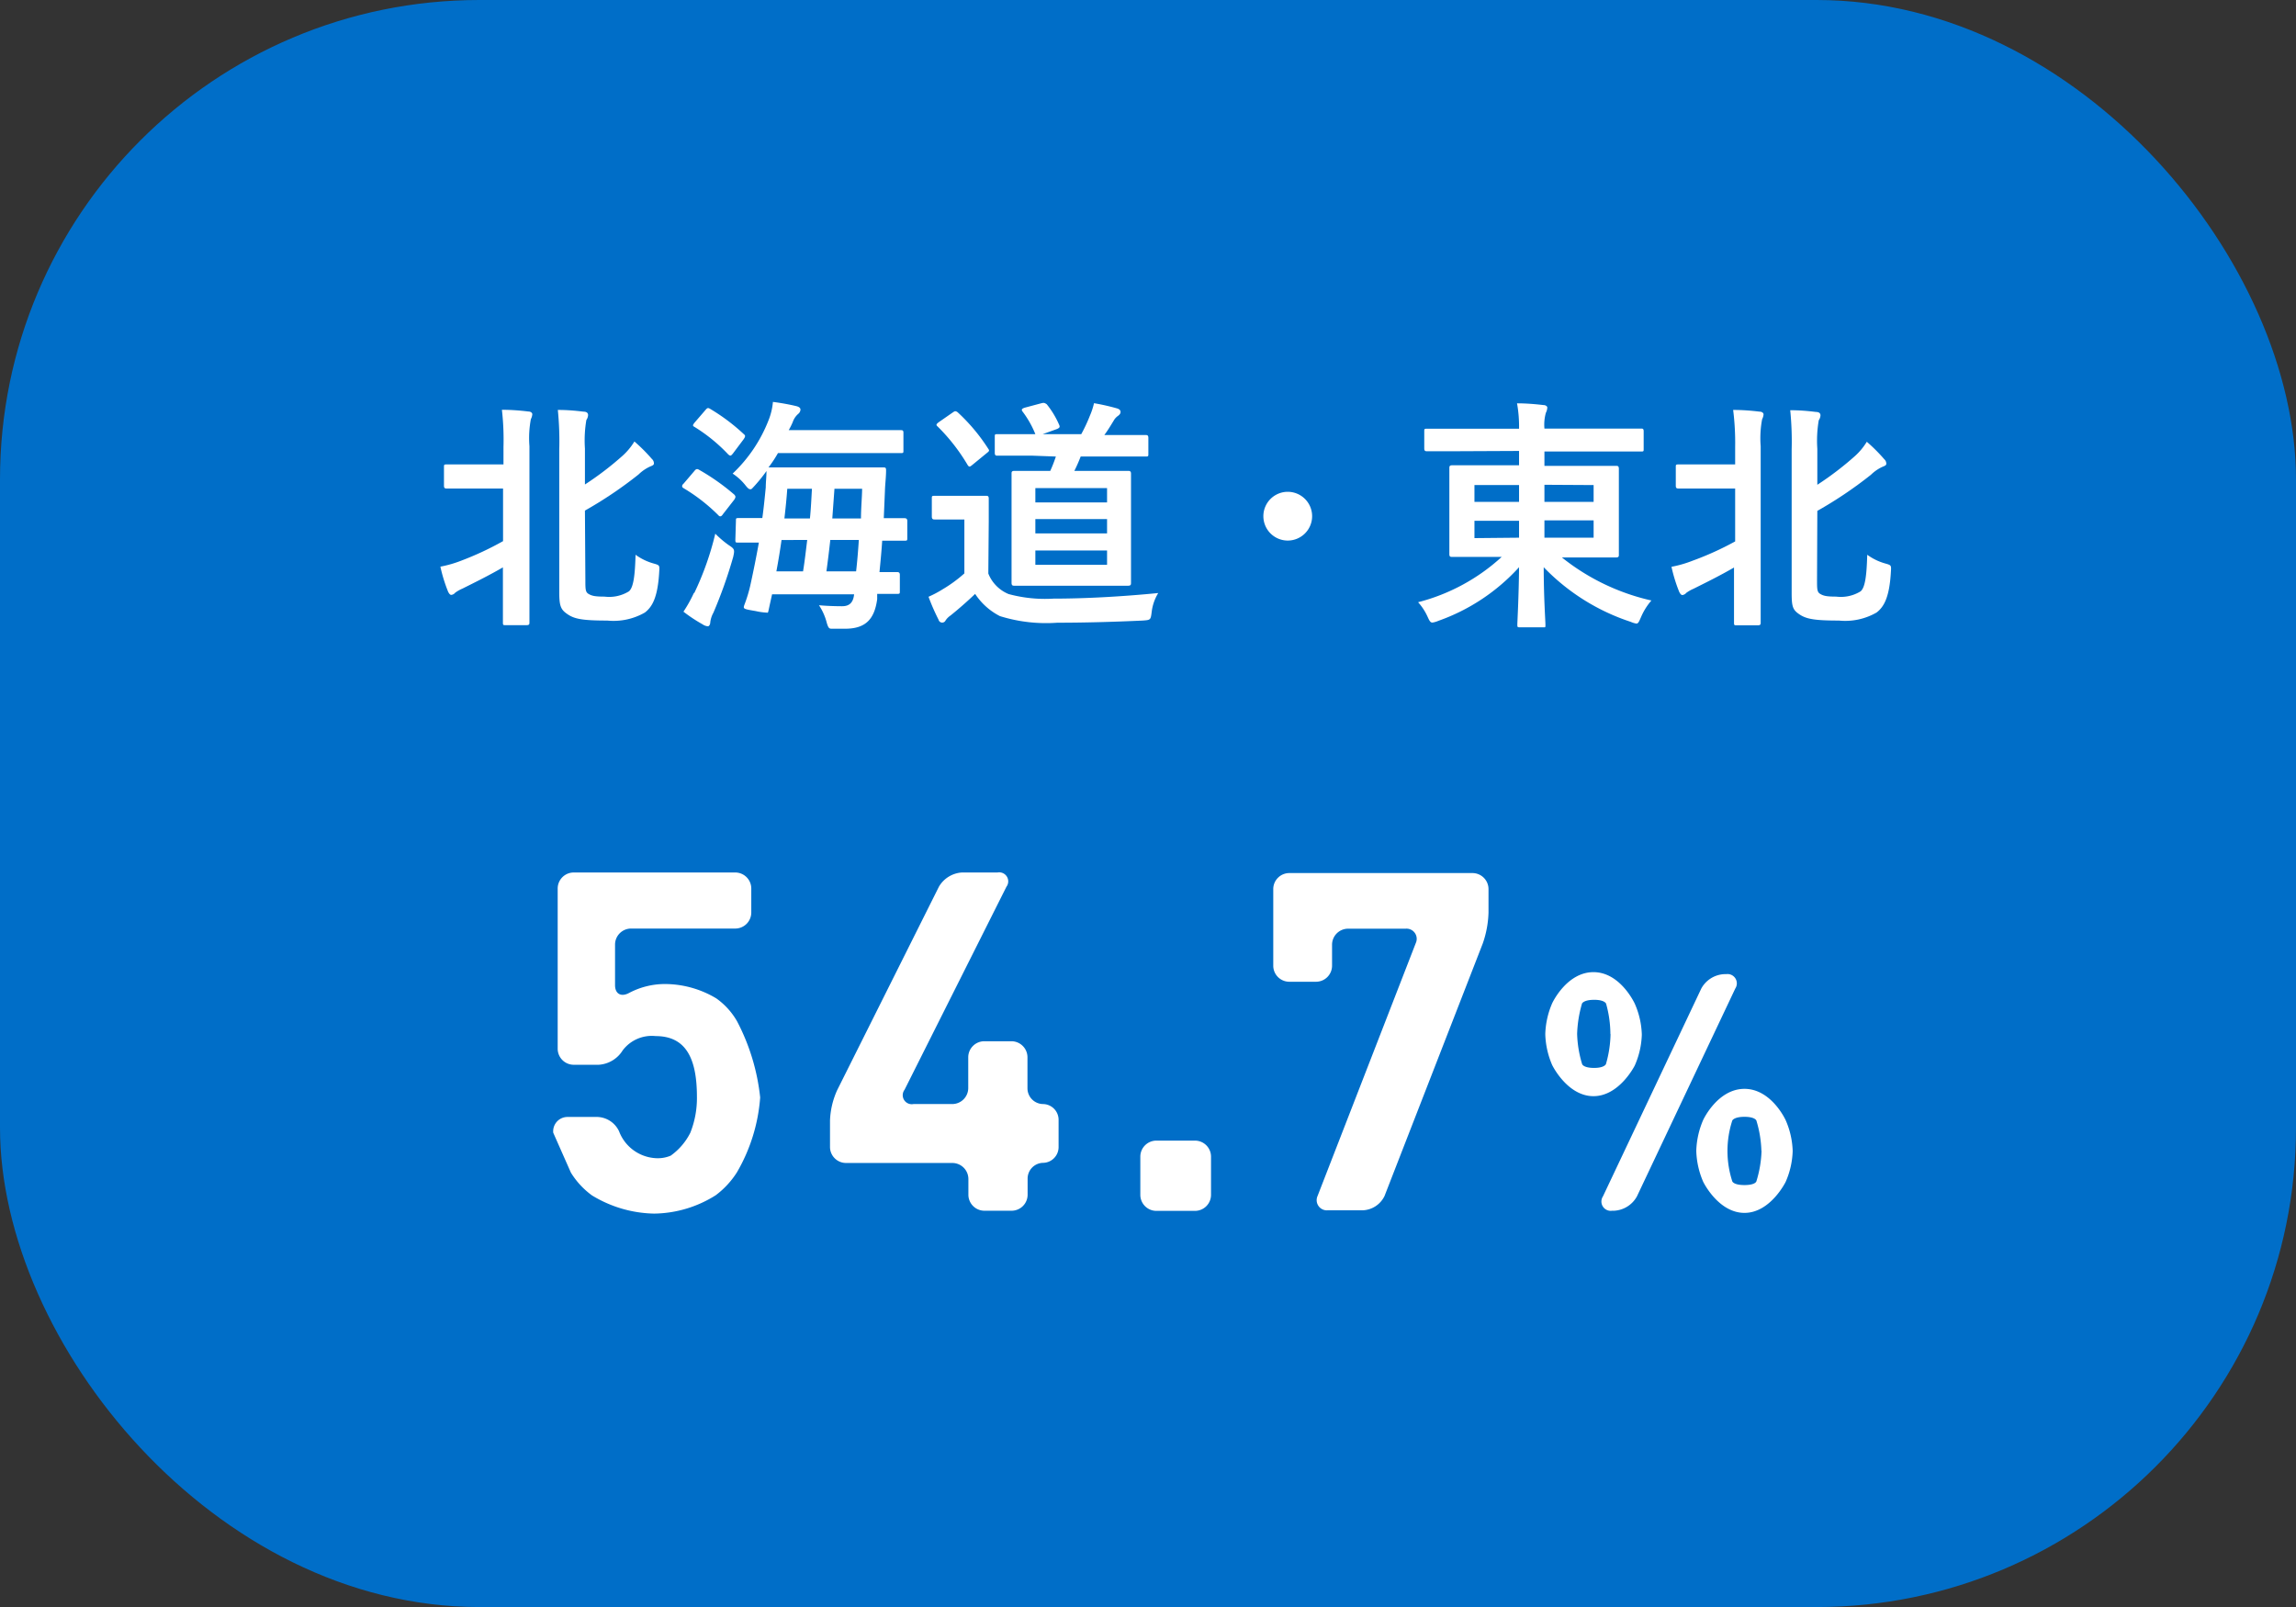 <svg xmlns="http://www.w3.org/2000/svg" viewBox="0 0 160.11 112.08"><rect x="0" y="0" width="160.11" height="112.08" fill="#333333" stroke="none"/><defs><style>.cls-1{fill:#006ec8;}.cls-2{fill:#fff;}</style></defs><title>fig_infection01-01_hk-thk_sp</title><g id="レイヤー_2" data-name="レイヤー 2"><g id="contents"><rect class="cls-1" width="160.11" height="112.08" rx="33.43" ry="33.43"/><path class="cls-2" d="M35.11,31.17A18.31,18.31,0,0,0,35,28.58c.66,0,1.27.05,1.85.12.17,0,.27.1.27.19a.87.87,0,0,1-.1.34,7.16,7.16,0,0,0-.1,1.89v9.45c0,1.82,0,2.74,0,2.84s0,.19-.19.19H35.26c-.17,0-.19,0-.19-.19s0-1,0-2.84v-1c-1,.58-2,1.07-2.82,1.48a2.61,2.61,0,0,0-.51.29.41.41,0,0,1-.27.15c-.08,0-.15-.08-.22-.22a10.72,10.72,0,0,1-.54-1.75,8.14,8.14,0,0,0,1.46-.42,21.28,21.28,0,0,0,2.91-1.36V34.07H33.32c-1.55,0-2.06,0-2.16,0s-.2,0-.2-.19V32.58c0-.17,0-.19.2-.19s.61,0,2.16,0h1.79Zm5.71,9.25c0,.66,0,.87.22,1s.42.19,1.12.19a2.62,2.62,0,0,0,1.7-.37c.31-.27.42-1.07.46-2.55a3.92,3.92,0,0,0,1.26.61c.42.12.42.12.39.58-.1,1.79-.49,2.45-1,2.84a4.38,4.38,0,0,1-2.62.56c-1.65,0-2.26-.1-2.74-.42S39,42.32,39,41.33v-10a21.64,21.64,0,0,0-.1-2.74c.65,0,1.22.05,1.79.12.2,0,.32.08.32.24a.67.67,0,0,1-.12.34,8.47,8.47,0,0,0-.1,2v2.5a21.67,21.67,0,0,0,2.62-2,4.46,4.46,0,0,0,.83-1,11.86,11.86,0,0,1,1.22,1.22.41.41,0,0,1,.14.32c0,.1-.12.15-.25.2a2.85,2.85,0,0,0-.82.56,28.5,28.5,0,0,1-3.74,2.52Z"/><path class="cls-2" d="M48.42,32.85c.12-.15.19-.17.34-.08a15.29,15.29,0,0,1,2.45,1.73c.1.12.1.17,0,.34l-.78,1c-.08.12-.14.17-.19.17s-.08,0-.15-.08a12.35,12.35,0,0,0-2.4-1.87c-.08-.05-.12-.08-.12-.14s0-.1.1-.19Zm0,8.5a20.57,20.57,0,0,0,1.46-4.13,6.91,6.91,0,0,0,.94.8c.41.27.42.31.31.82a32.37,32.37,0,0,1-1.38,3.89,1.81,1.81,0,0,0-.22.68c0,.12-.07.27-.17.27a.78.78,0,0,1-.37-.14,10.58,10.58,0,0,1-1.33-.88A9.36,9.36,0,0,0,48.39,41.35Zm.77-12.75c.14-.17.19-.17.34-.08a13.68,13.68,0,0,1,2.33,1.75c.12.1.14.15,0,.36l-.75,1c-.14.17-.17.19-.32.07a11.54,11.54,0,0,0-2.35-1.92c-.15-.08-.15-.12,0-.31Zm2.13,7.72c0-.17,0-.19.19-.19s.53,0,1.65,0c.1-.71.17-1.43.24-2.14,0-.36.05-.73.05-1.14-.25.36-.53.7-.8,1s-.25.27-.34.27-.19-.1-.34-.29a3.75,3.75,0,0,0-.88-.8,10.22,10.22,0,0,0,2.5-3.71,4.49,4.49,0,0,0,.31-1.29c.63.08,1.24.2,1.61.29.22.05.31.14.31.25a.41.41,0,0,1-.15.29,1.32,1.32,0,0,0-.39.58A4.87,4.87,0,0,1,55,30h5.58c1.56,0,2.13,0,2.23,0s.19,0,.19.17V31.4c0,.19,0,.2-.19.2s-.66,0-2.23,0H54.25c-.2.36-.43.7-.66,1,.12,0,.63,0,2.14,0h3.72c1.51,0,2,0,2.14,0s.2,0,.2.2c0,.48-.07,1-.08,1.44l-.08,1.9c1,0,1.38,0,1.44,0s.2,0,.2.19v1.19c0,.17,0,.19-.2.19l-1.55,0c-.05.75-.12,1.48-.19,2.19.8,0,1.14,0,1.22,0s.2,0,.2.19v1.14c0,.17,0,.19-.2.19l-1.38,0,0,.37c-.19,1.39-.8,2.06-2.24,2.06-.49,0-.7,0-.9,0s-.27,0-.41-.54a4.05,4.05,0,0,0-.51-1.1c.49.05,1.19.07,1.6.07s.78-.14.85-.83H53.84c-.07.32-.14.63-.22,1s-.05.27-.25.27a4.19,4.19,0,0,1-.66-.1c-.88-.15-.9-.15-.8-.44a9.91,9.91,0,0,0,.41-1.34c.22-1,.42-2,.6-3l-1.45,0c-.17,0-.19,0-.19-.19ZM56,39.85c.12-.73.2-1.46.29-2.19H54.5q-.15,1.07-.36,2.19ZM54.9,34.09c-.05.7-.12,1.38-.2,2.07h1.78c.07-.68.1-1.38.14-2.07Zm3,3.57c-.08.73-.17,1.46-.27,2.19h2.07c.08-.7.14-1.43.19-2.19Zm.29-3.57-.15,2.07h2c0-.71.07-1.43.08-2.07Z"/><path class="cls-2" d="M68.92,40a2.58,2.58,0,0,0,1.41,1.43,9.7,9.7,0,0,0,3.13.32c2.19,0,4.78-.14,7.31-.39a3.22,3.22,0,0,0-.46,1.34c-.07.54-.08.54-.63.58-2.16.1-4.18.15-5.95.15a10.83,10.83,0,0,1-4-.46A4.53,4.53,0,0,1,68,41.42c-.53.51-1.17,1.07-1.72,1.51a1.24,1.24,0,0,0-.34.34.26.26,0,0,1-.49-.05,14.85,14.85,0,0,1-.7-1.6,7.69,7.69,0,0,0,1-.53,9.47,9.47,0,0,0,1.5-1.1V36.23h-.83c-.92,0-1.16,0-1.24,0s-.2,0-.2-.2V34.77c0-.17,0-.19.2-.19s.32,0,1.24,0h1.07c.9,0,1.17,0,1.27,0s.19,0,.19.19,0,.58,0,1.61Zm-2.5-11.22c.1-.07.15-.1.2-.1a.32.32,0,0,1,.17.08,12.92,12.92,0,0,1,2.12,2.53c.1.14.08.17-.1.31l-1,.82c-.1.08-.15.12-.2.12s-.1-.05-.15-.14a13.24,13.24,0,0,0-2.07-2.65c-.14-.12-.1-.17.08-.31Zm5.59,3c-1.77,0-2.35,0-2.45,0s-.19,0-.19-.2v-1.1c0-.19,0-.2.19-.2s.68,0,2.45,0h.19a6.75,6.75,0,0,0-.88-1.56c-.12-.15-.07-.22.15-.29l1.16-.31c.2-.05.24,0,.36.07a6.16,6.16,0,0,1,.87,1.44c.08.17,0,.22-.15.29l-1,.36h2.69A10.94,10.94,0,0,0,76,29a4.93,4.93,0,0,0,.29-.88,15.27,15.27,0,0,1,1.63.37c.14.05.22.12.22.24s-.07.19-.17.27a1,1,0,0,0-.31.34c-.19.31-.39.65-.65,1h.54c1.65,0,2.23,0,2.33,0s.2,0,.2.2v1.1c0,.19,0,.2-.2.2s-.68,0-2.33,0H75.36a10.64,10.64,0,0,1-.44,1h1.61c1.51,0,2.06,0,2.14,0s.2,0,.2.19,0,.63,0,1.85v4c0,1.21,0,1.67,0,1.77s0,.2-.2.2-.63,0-2.14,0H72.9c-1.51,0-2.06,0-2.16,0s-.2,0-.2-.2,0-.56,0-1.77v-4c0-1.22,0-1.75,0-1.85s0-.19.2-.19.65,0,2.16,0h.34a9.85,9.85,0,0,0,.39-1Zm.19,3.26h5v-1h-5Zm5,2.16v-1h-5v1Zm0,1.19h-5v1h5Z"/><path class="cls-2" d="M91.5,36a1.7,1.7,0,1,1-1.7-1.7A1.7,1.7,0,0,1,91.5,36Z"/><path class="cls-2" d="M101.6,31.47c-1.48,0-2,0-2.09,0s-.19,0-.19-.19V30.09c0-.17,0-.19.19-.19s.61,0,2.09,0h4.33a9.22,9.22,0,0,0-.14-1.77c.63,0,1.24.05,1.84.12.17,0,.27.1.27.17a.87.87,0,0,1-.1.37,3.08,3.08,0,0,0-.1,1.1h4.66c1.48,0,2,0,2.09,0s.17,0,.17.19v1.22c0,.17,0,.19-.17.19s-.61,0-2.09,0H107.7v1h2.63c1.67,0,2.26,0,2.36,0s.2,0,.2.2,0,.54,0,1.6v2.8c0,1.05,0,1.5,0,1.6s0,.19-.2.19-.7,0-2.36,0h-1.41a15.4,15.4,0,0,0,6.24,3,4.39,4.39,0,0,0-.73,1.17c-.14.32-.19.44-.32.44a1.52,1.52,0,0,1-.39-.12,14.85,14.85,0,0,1-6.07-3.81c0,2.09.12,3.77.12,4s0,.19-.19.19H106c-.17,0-.19,0-.19-.19s.1-1.89.12-4a13.82,13.82,0,0,1-5.63,3.74,1.58,1.58,0,0,1-.41.12c-.14,0-.2-.1-.34-.41A3.91,3.91,0,0,0,98.89,42a13.65,13.65,0,0,0,5.83-3.16h-1.1c-1.67,0-2.26,0-2.36,0s-.19,0-.19-.19,0-.54,0-1.6v-2.8c0-1.05,0-1.5,0-1.6s0-.2.19-.2.7,0,2.36,0h2.31v-1ZM105.93,35V33.83h-3.11V35Zm0,2.5V36.32h-3.11v1.21Zm1.77-3.69V35h3.43V33.83Zm3.43,2.48H107.7v1.21h3.43Z"/><path class="cls-2" d="M121,31.17a18.32,18.32,0,0,0-.14-2.58c.66,0,1.27.05,1.85.12.17,0,.27.1.27.19a.87.87,0,0,1-.1.34,7.16,7.16,0,0,0-.1,1.89v9.45c0,1.82,0,2.74,0,2.84s0,.19-.19.19h-1.48c-.17,0-.19,0-.19-.19s0-1,0-2.84v-1c-1,.58-2,1.07-2.82,1.48a2.59,2.59,0,0,0-.51.29.41.41,0,0,1-.27.15c-.08,0-.15-.08-.22-.22a10.72,10.72,0,0,1-.54-1.75,8.14,8.14,0,0,0,1.46-.42A21.24,21.24,0,0,0,121,37.76V34.07h-1.78c-1.55,0-2.06,0-2.16,0s-.2,0-.2-.19V32.58c0-.17,0-.19.2-.19s.61,0,2.16,0H121Zm5.71,9.25c0,.66,0,.87.22,1s.42.19,1.12.19a2.62,2.62,0,0,0,1.7-.37c.31-.27.42-1.07.46-2.55a3.92,3.92,0,0,0,1.26.61c.42.12.42.12.39.58-.1,1.79-.49,2.45-1,2.84a4.38,4.38,0,0,1-2.62.56c-1.65,0-2.26-.1-2.74-.42s-.56-.53-.56-1.51v-10a21.64,21.64,0,0,0-.1-2.74c.65,0,1.22.05,1.79.12.2,0,.32.08.32.24a.67.67,0,0,1-.12.34,8.49,8.49,0,0,0-.1,2v2.5a21.7,21.7,0,0,0,2.62-2,4.46,4.46,0,0,0,.83-1,11.86,11.86,0,0,1,1.22,1.22.41.41,0,0,1,.14.32c0,.1-.12.15-.25.2a2.86,2.86,0,0,0-.82.56,28.56,28.56,0,0,1-3.74,2.52Z"/><path class="cls-2" d="M51.39,81.76a6,6,0,0,1-1.48,1.6,8.21,8.21,0,0,1-4.29,1.28,8.59,8.59,0,0,1-4.34-1.27,5.57,5.57,0,0,1-1.47-1.59L38.58,79a1,1,0,0,1,1-1.1h2.08a1.73,1.73,0,0,1,1.51,1,2.91,2.91,0,0,0,2.49,1.87,2.33,2.33,0,0,0,1.11-.17A4.37,4.37,0,0,0,48.14,79a6.53,6.53,0,0,0,.46-2.5c0-2.72-.79-4.24-2.88-4.24a2.54,2.54,0,0,0-2.3,1,2.12,2.12,0,0,1-1.67,1H40a1.12,1.12,0,0,1-1.11-1.11V62A1.12,1.12,0,0,1,40,60.85H51.27A1.12,1.12,0,0,1,52.39,62v1.65a1.12,1.12,0,0,1-1.11,1.11H44a1.12,1.12,0,0,0-1.11,1.11v2.84c0,.61.43.85,1,.53a5.35,5.35,0,0,1,2.59-.61,7,7,0,0,1,3.47,1,5,5,0,0,1,1.45,1.6,14.76,14.76,0,0,1,1.61,5.31A12.12,12.12,0,0,1,51.39,81.76Z"/><path class="cls-2" d="M72.74,81.1a1.1,1.1,0,0,0-1.08,1.11v1.12a1.12,1.12,0,0,1-1.11,1.11H68.64a1.12,1.12,0,0,1-1.11-1.11V82.22a1.12,1.12,0,0,0-1.11-1.11H59A1.12,1.12,0,0,1,57.88,80V78.14a5.62,5.62,0,0,1,.5-2.11l7.09-14.18a2,2,0,0,1,1.61-1h2.48a.63.63,0,0,1,.62,1L63.08,76a.63.63,0,0,0,.62,1h2.71a1.12,1.12,0,0,0,1.11-1.11V73.73a1.12,1.12,0,0,1,1.11-1.11h1.91a1.12,1.12,0,0,1,1.11,1.11v2.18A1.1,1.1,0,0,0,72.74,77a1.1,1.1,0,0,1,1.08,1.11V80A1.1,1.1,0,0,1,72.74,81.1Z"/><path class="cls-2" d="M80.63,84.45a1.12,1.12,0,0,1-1.11-1.11V80.66a1.12,1.12,0,0,1,1.11-1.11h2.71a1.12,1.12,0,0,1,1.11,1.11v2.68a1.12,1.12,0,0,1-1.11,1.11Z"/><path class="cls-2" d="M96.55,83.41a1.76,1.76,0,0,1-1.52,1H92.59a.71.71,0,0,1-.71-1l6.85-17.64a.71.71,0,0,0-.71-1H94a1.12,1.12,0,0,0-1.11,1.11v1.48a1.12,1.12,0,0,1-1.11,1.11H89.9a1.12,1.12,0,0,1-1.11-1.11V62a1.12,1.12,0,0,1,1.11-1.11h12.78A1.12,1.12,0,0,1,103.8,62v1.65a7.13,7.13,0,0,1-.4,2.15Z"/><path class="cls-2" d="M111.12,76.45c-1.83,0-2.88-2.17-2.88-2.17a5.82,5.82,0,0,1-.48-2.12v-.07a5.82,5.82,0,0,1,.48-2.12s1-2.17,2.88-2.17S114,70,114,70a5.74,5.74,0,0,1,.49,2.12v.07a5.74,5.74,0,0,1-.49,2.12S112.93,76.45,111.12,76.45Zm1.18-4.33A8,8,0,0,0,112,70s-.09-.27-.83-.27-.85.26-.85.26a8.47,8.47,0,0,0-.34,2.12,8,8,0,0,0,.35,2.11s.09.26.83.26.83-.27.83-.27A8,8,0,0,0,112.31,72.12Zm1.85,11.32a1.93,1.93,0,0,1-1.59,1h-.14a.65.65,0,0,1-.64-1l6.86-14.5a1.93,1.93,0,0,1,1.59-1h.14a.65.65,0,0,1,.64,1Zm7.5,1.15c-1.83,0-2.88-2.17-2.88-2.17a5.82,5.82,0,0,1-.48-2.12v-.07a5.82,5.82,0,0,1,.48-2.12s1-2.17,2.88-2.17,2.87,2.18,2.87,2.18a5.74,5.74,0,0,1,.49,2.12v.07a5.74,5.74,0,0,1-.49,2.12S123.46,84.59,121.65,84.59Zm1.18-4.33a8,8,0,0,0-.35-2.11s-.09-.26-.83-.26-.85.26-.85.26a6.85,6.85,0,0,0,0,4.24s.08.26.85.26.83-.26.83-.26A8,8,0,0,0,122.84,80.26Z"/></g></g></svg>